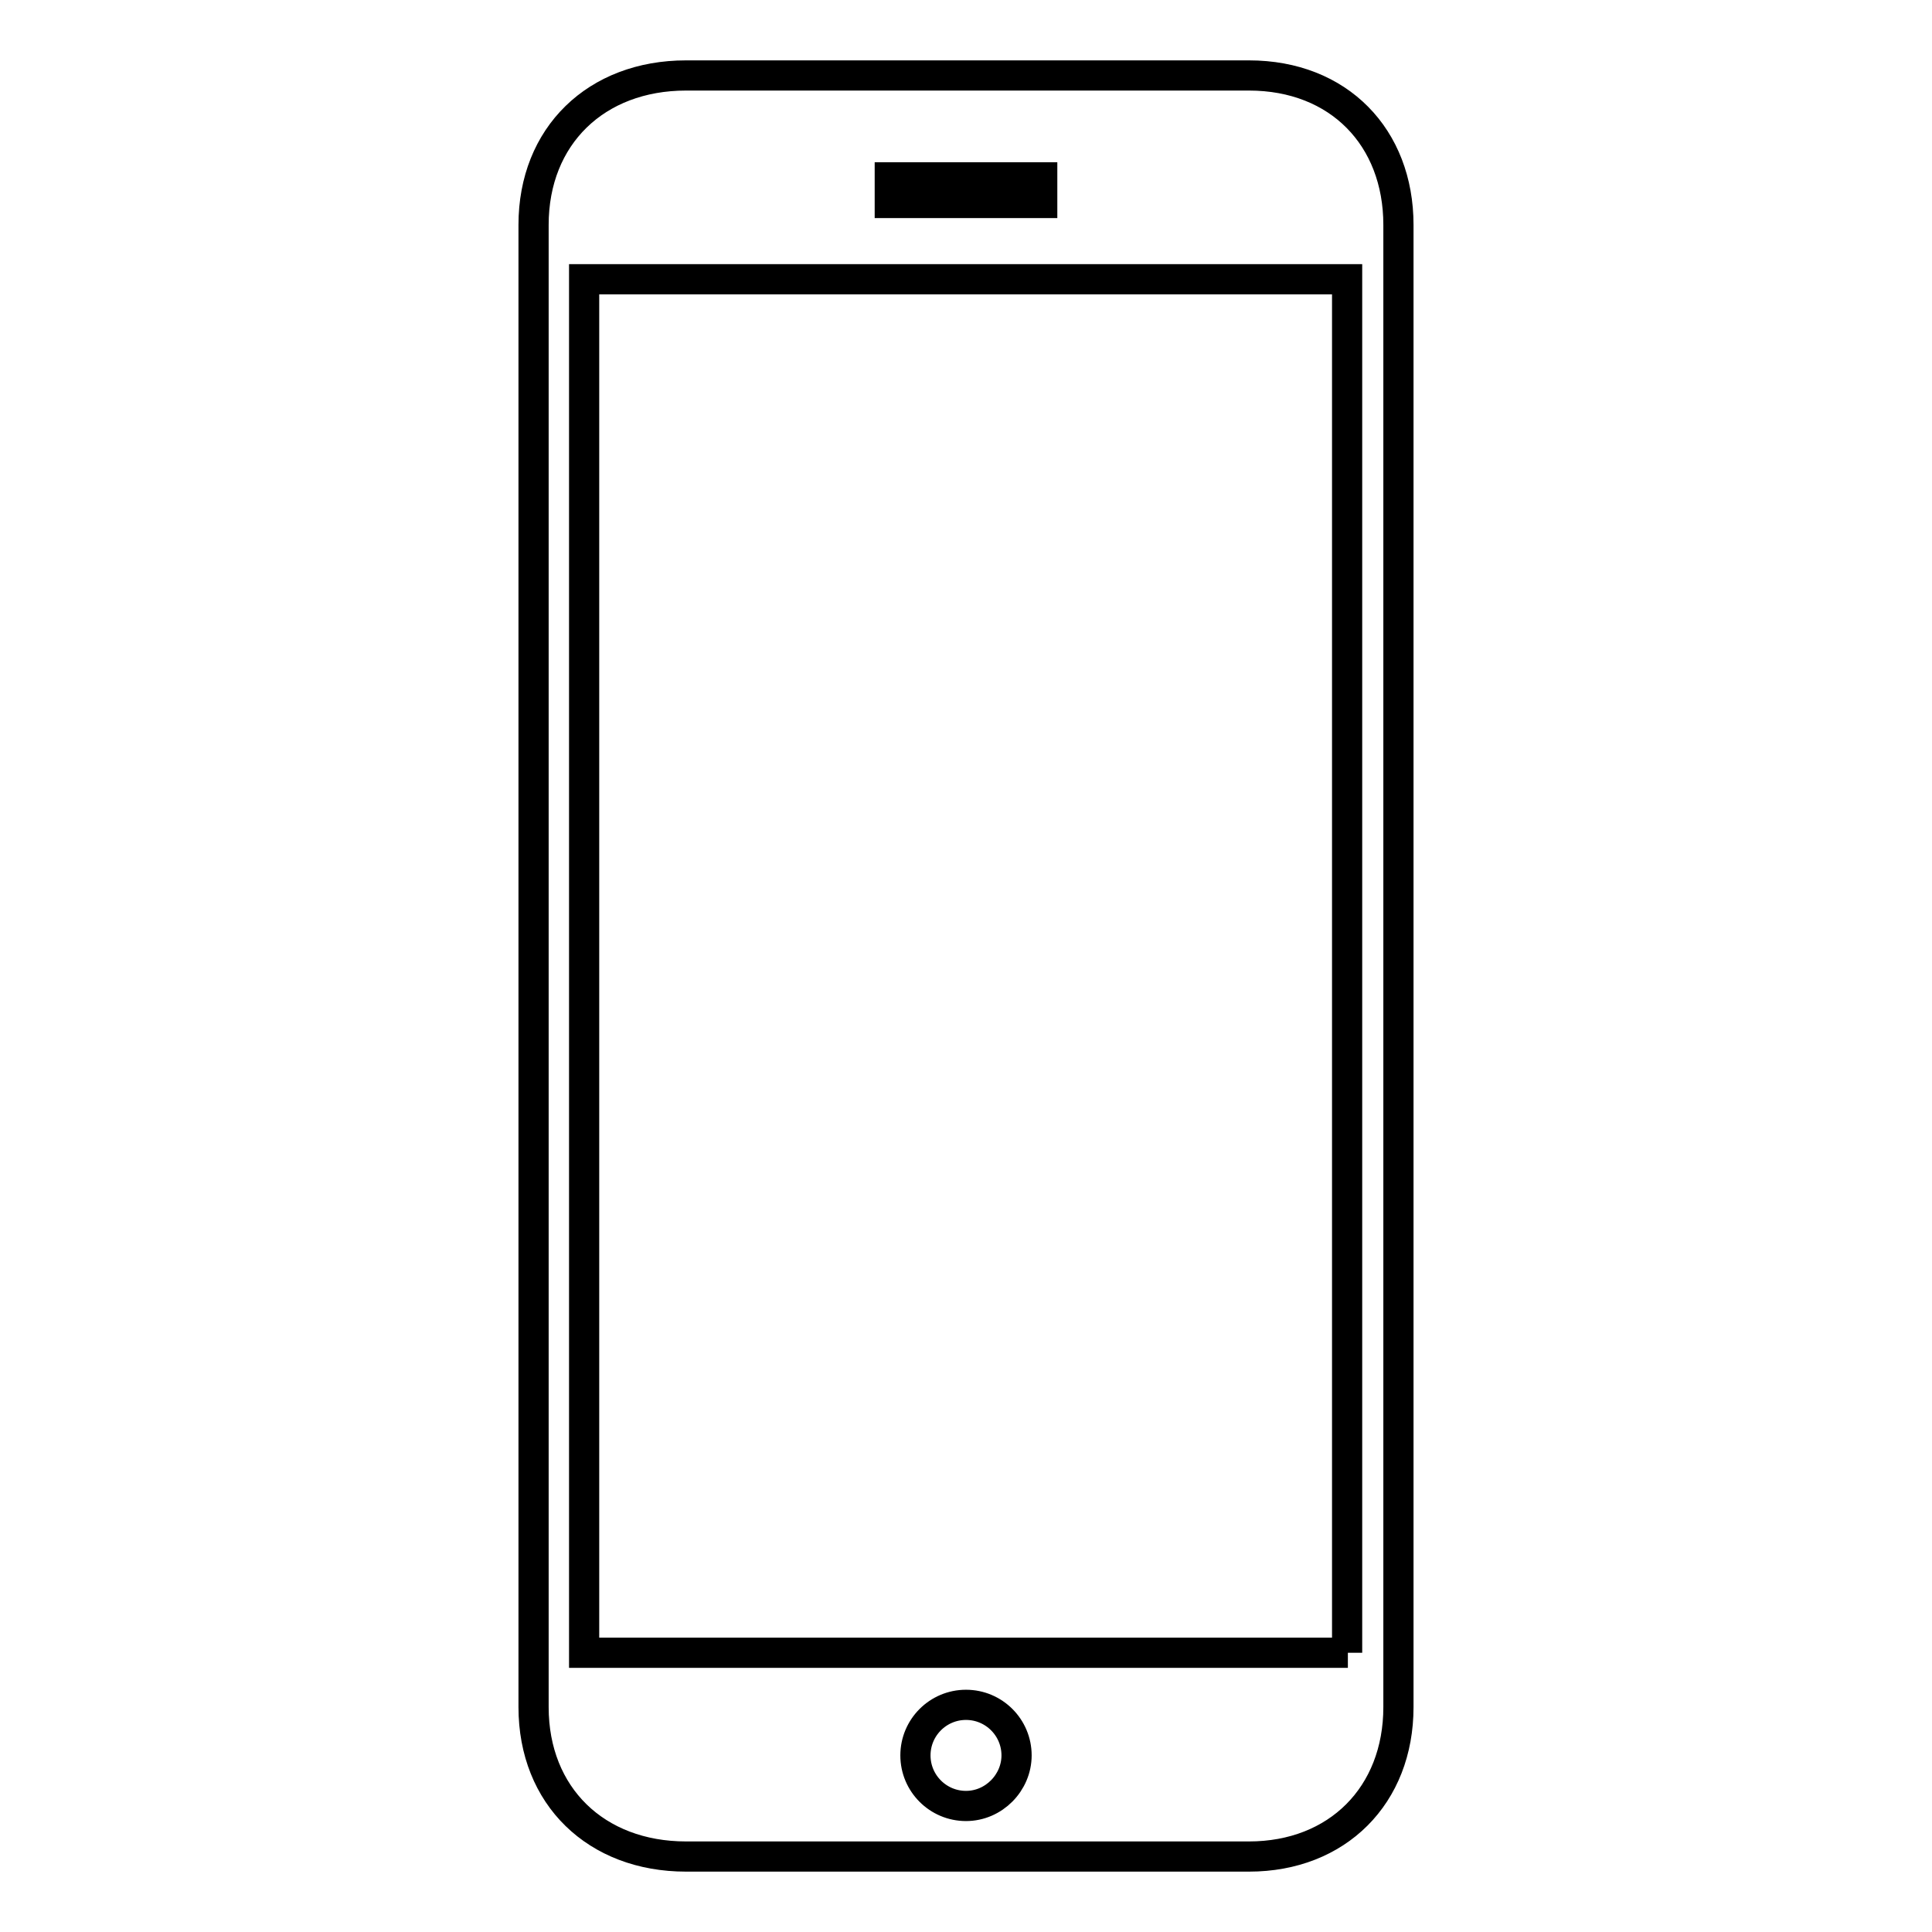 <?xml version="1.0" encoding="utf-8"?>
<!-- Svg Vector Icons : http://www.onlinewebfonts.com/icon -->
<!DOCTYPE svg PUBLIC "-//W3C//DTD SVG 1.1//EN" "http://www.w3.org/Graphics/SVG/1.1/DTD/svg11.dtd">
<svg version="1.1" xmlns="http://www.w3.org/2000/svg" xmlns:xlink="http://www.w3.org/1999/xlink" x="0px" y="0px" viewBox="0 0 256 256" enable-background="new 0 0 256 256" xml:space="preserve">
<g> <path stroke-width="4" fill-opacity="0" stroke="#000000"  d="M165.5,10H90.9C79,10,70.7,18,70.7,29.8v196.4C70.7,238,79,246,90.9,246h74.6c11.7,0,19.8-8.1,19.8-19.8 V29.8C185.3,18.2,177.4,10,165.5,10L165.5,10z M117.9,23.5h20.2v3.4h-20.2V23.5z M128,239.3c-3.7,0-6.7-3-6.7-6.7 c0-3.7,3-6.7,6.7-6.7s6.7,3,6.7,6.7C134.7,236.2,131.7,239.3,128,239.3z M178.6,219H77.4V37h101.1V219L178.6,219z"/></g>
</svg>